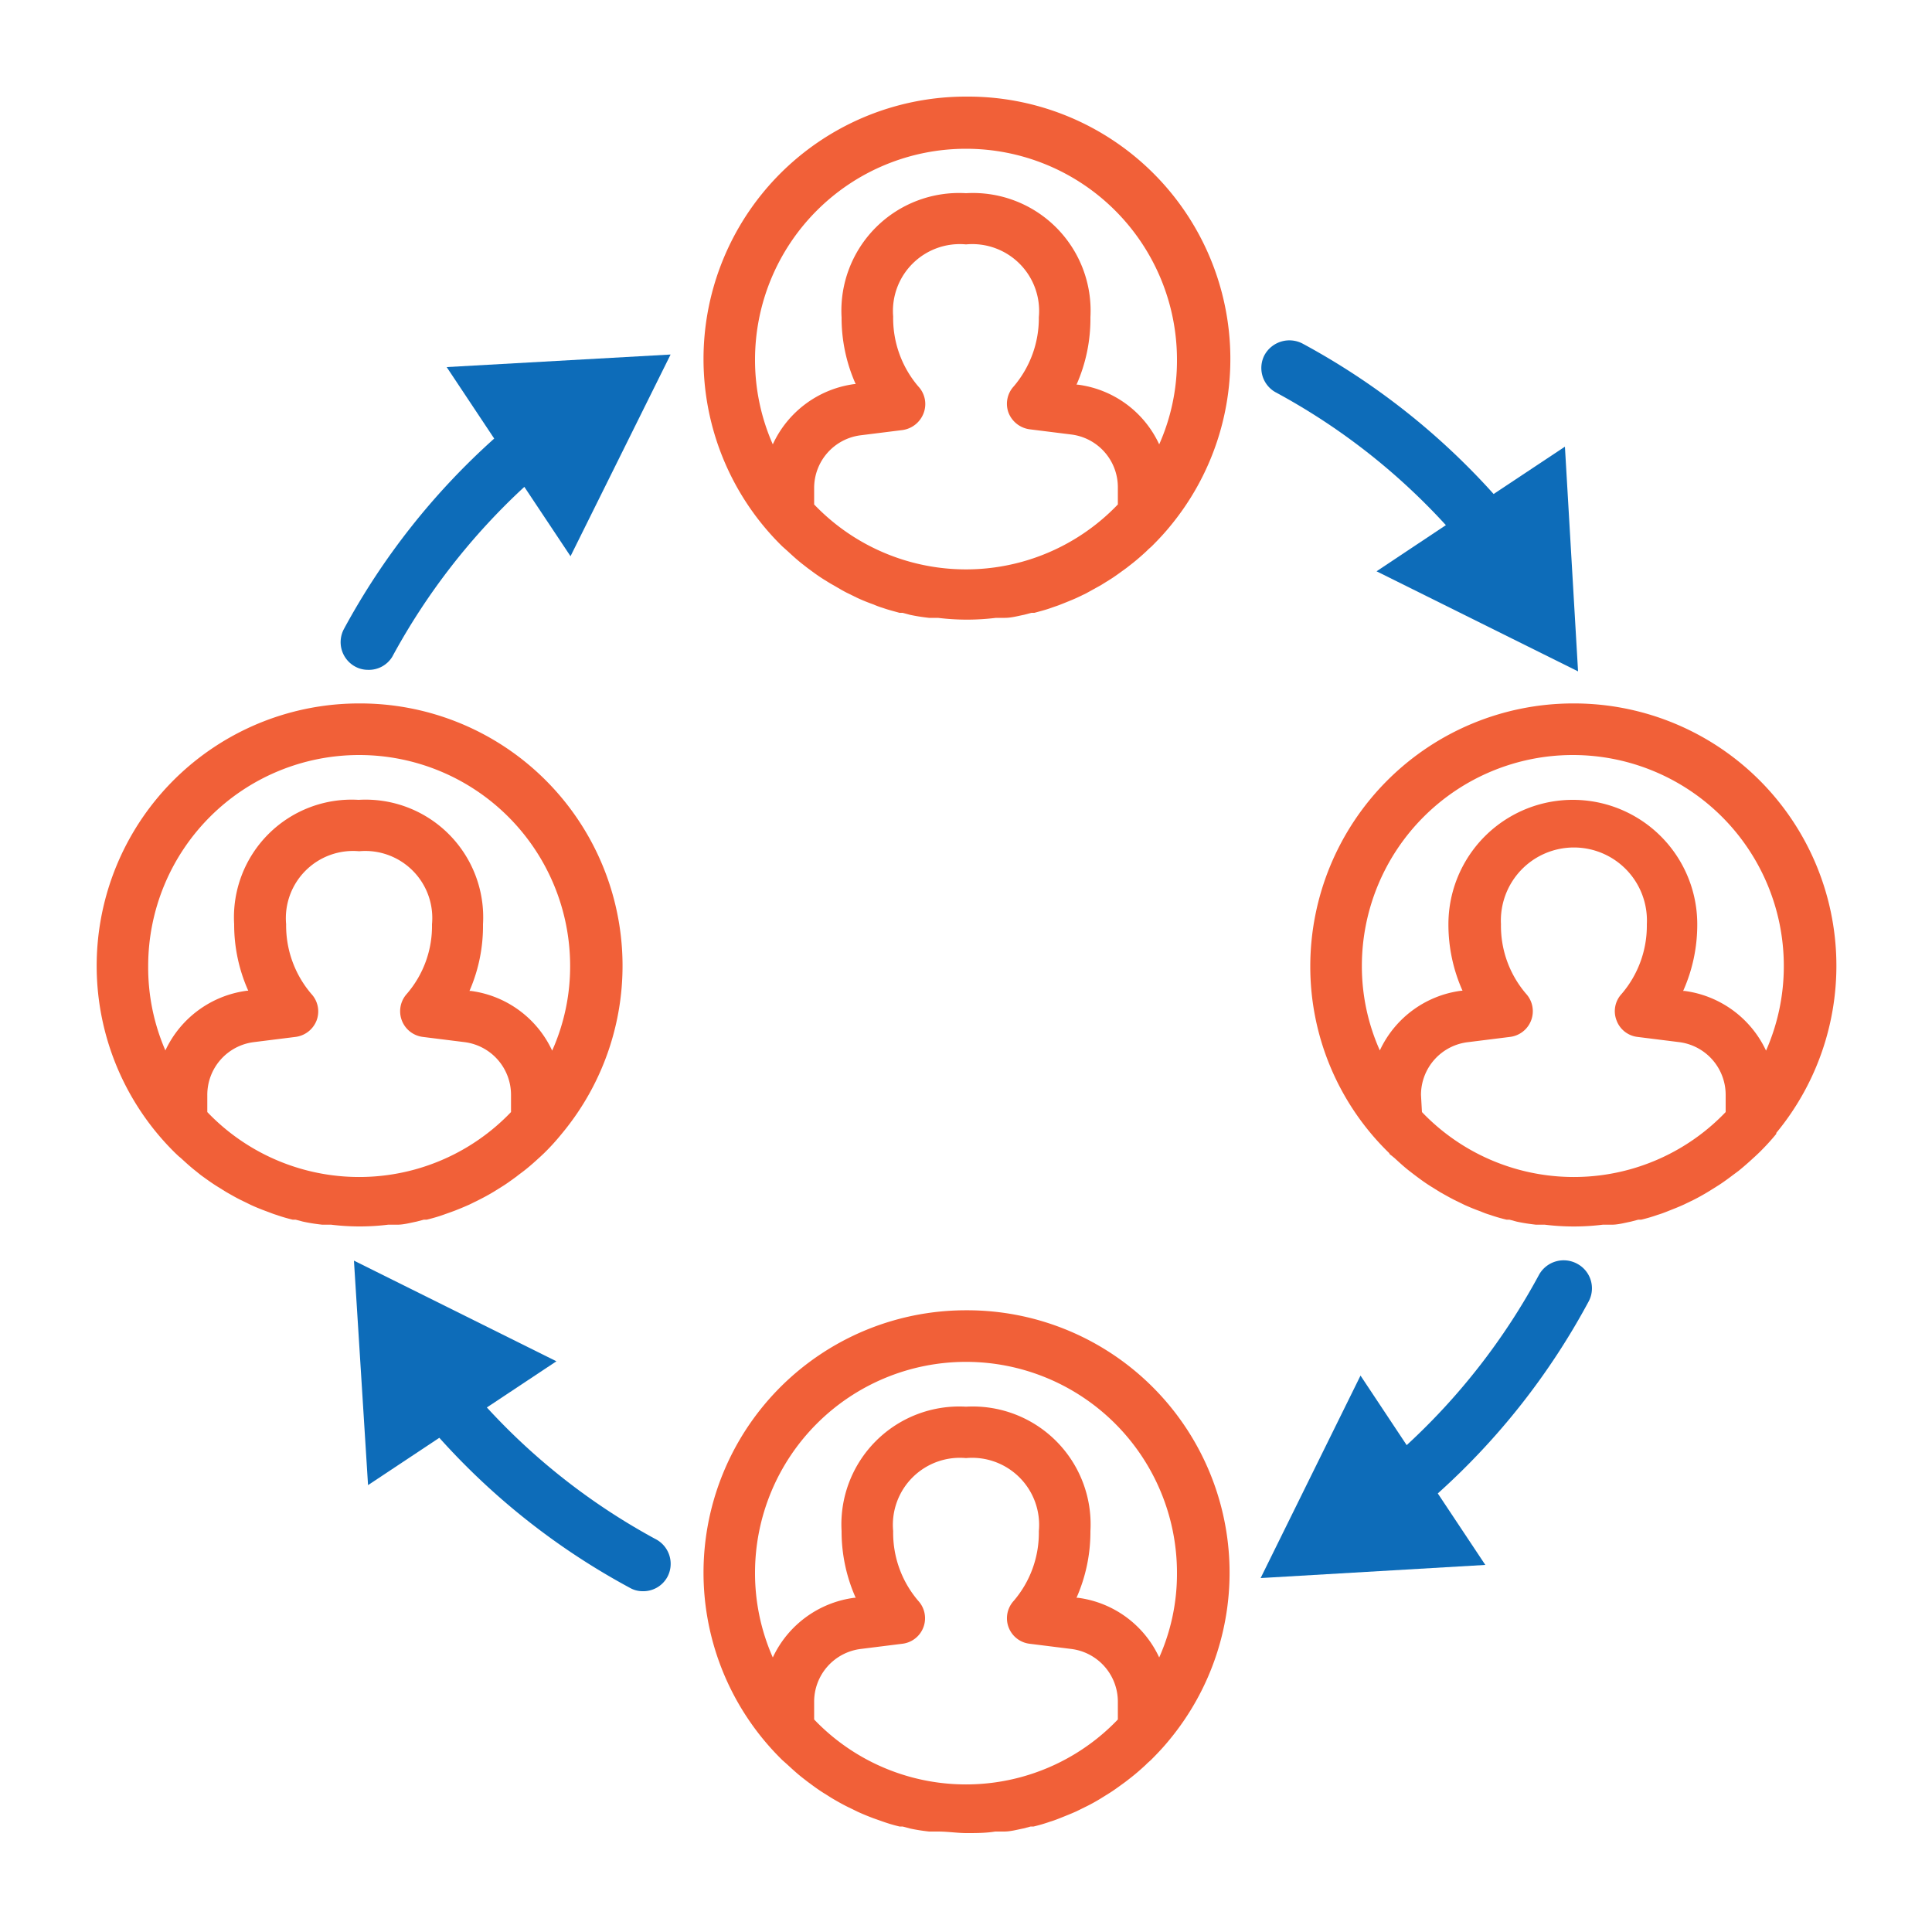 <svg id="Layer_1" data-name="Layer 1" xmlns="http://www.w3.org/2000/svg" viewBox="0 0 100 100"><defs><style>.cls-1{fill:#0d6cb9;}.cls-2{fill:#f16038;}</style></defs><path class="cls-1" d="M20.3,34a34,34,0,0,1,6.84-8.8l0,0,2.39,3.59,5.18-10.44L23.12,19l2.46,3.7,0,0a36.59,36.59,0,0,0-7.78,9.86,1.44,1.44,0,0,0,.58,1.94,1.37,1.37,0,0,0,.65.17A1.42,1.42,0,0,0,20.3,34Z"/><path class="cls-1" d="M74.84,27.18l-3.59,2.39,10.43,5.18L81,23.12l-3.69,2.45,0,0a36.75,36.75,0,0,0-9.86-7.77,1.47,1.47,0,0,0-2,.58A1.44,1.44,0,0,0,66,20.29a33.45,33.45,0,0,1,8.8,6.85Z"/><path class="cls-1" d="M82.23,67.36a1.44,1.44,0,0,0-.58-1.94,1.46,1.46,0,0,0-2,.58,33.74,33.74,0,0,1-6.84,8.8l0,0-2.39-3.6L65.25,81.68,76.88,81l-2.46-3.7,0,0A36.63,36.63,0,0,0,82.23,67.36Z"/><path class="cls-1" d="M34,79.7a33.45,33.45,0,0,1-8.8-6.85l0,0,3.6-2.39L18.32,65.25l.73,11.62,3.69-2.45,0,0a36.44,36.44,0,0,0,9.87,7.77,1.3,1.3,0,0,0,.64.17,1.42,1.42,0,0,0,1.3-.75A1.44,1.44,0,0,0,34,79.7Z"/><path class="cls-2" d="M18.59,36.41A13.58,13.58,0,0,0,9.08,59.69l.17.16.11.09c.25.23.5.46.77.67l.26.21.11.08c.25.18.5.36.76.52l.45.28c.25.14.5.29.77.42l.49.24c.26.12.53.23.83.34s.33.13.5.18a8.29,8.29,0,0,0,.85.25l.15,0,.38.1c.32.07.64.12,1,.16l.16,0,.3,0a12.13,12.13,0,0,0,2.95,0l.3,0,.17,0c.33,0,.65-.09,1-.16l.38-.1.15,0c.28-.07.57-.15.85-.25s.34-.12.53-.19.53-.21.8-.33l.49-.24c.26-.13.52-.27.77-.42l.45-.28c.26-.16.5-.34.75-.52l.1-.08.28-.21c.27-.21.52-.43.77-.66l.11-.1.17-.16a11.56,11.56,0,0,0,.91-1l0,0A13.58,13.58,0,0,0,18.59,36.41ZM10.73,56.67a2.75,2.75,0,0,1,2.41-2.73l2.16-.27a1.35,1.35,0,0,0,1.09-.86,1.33,1.33,0,0,0-.27-1.36,5.44,5.44,0,0,1-1.31-3.61,3.48,3.48,0,0,1,3.78-3.78,3.47,3.47,0,0,1,3.77,3.78,5.37,5.37,0,0,1-1.31,3.61,1.34,1.34,0,0,0,.83,2.22l2.16.27a2.75,2.75,0,0,1,2.41,2.73v.89a10.87,10.87,0,0,1-15.72,0ZM25,47.84a6.09,6.09,0,0,0-6.44-6.44,6.09,6.09,0,0,0-6.44,6.44,8.39,8.39,0,0,0,.73,3.44h-.07a5.44,5.44,0,0,0-4.22,3.09A10.79,10.79,0,0,1,7.67,50a10.92,10.92,0,0,1,21.84,0,10.67,10.67,0,0,1-.93,4.38,5.42,5.42,0,0,0-4.21-3.09H24.3A8.39,8.39,0,0,0,25,47.84ZM28.8,58.47Z"/><path class="cls-2" d="M50,5a13.58,13.58,0,0,0-9.51,23.28l.18.16.1.09c.25.23.5.46.77.67l.27.21.11.08c.24.18.49.36.75.52s.27.17.45.27.5.3.77.43l.49.24c.26.12.53.23.84.34a4.09,4.09,0,0,0,.49.18c.28.1.57.17.85.25l.16,0,.37.1c.32.07.64.12,1,.16l.17,0,.29,0a12.21,12.21,0,0,0,3,0l.29,0,.17,0c.33,0,.65-.09,1-.16l.38-.1.15,0c.29-.08.57-.15.85-.25s.33-.11.53-.19.53-.21.8-.33l.5-.24.76-.42.45-.28c.26-.16.5-.34.75-.52l.11-.08.27-.21c.27-.21.52-.43.77-.66l.1-.1.18-.16c.33-.33.65-.67.92-1l0,0A13.58,13.58,0,0,0,50,5ZM42.14,25.26a2.75,2.75,0,0,1,2.41-2.73l2.16-.27a1.37,1.37,0,0,0,1.09-.86A1.33,1.33,0,0,0,47.53,20a5.44,5.44,0,0,1-1.3-3.62A3.46,3.46,0,0,1,50,12.65a3.46,3.46,0,0,1,3.77,3.77A5.44,5.44,0,0,1,52.47,20a1.33,1.33,0,0,0-.27,1.36,1.37,1.37,0,0,0,1.09.86l2.16.27a2.75,2.75,0,0,1,2.41,2.73v.89a10.87,10.87,0,0,1-15.72,0Zm14.3-8.84A6.09,6.09,0,0,0,50,10a6.09,6.09,0,0,0-6.44,6.43,8.41,8.41,0,0,0,.73,3.45h-.07A5.44,5.44,0,0,0,40,23a10.82,10.82,0,0,1-.92-4.38,10.92,10.92,0,0,1,21.84,0A10.67,10.67,0,0,1,60,23a5.4,5.4,0,0,0-4.21-3.09h-.07A8.41,8.41,0,0,0,56.44,16.42Z"/><path class="cls-2" d="M81.41,36.41A13.61,13.61,0,0,0,67.82,50a13.45,13.45,0,0,0,4.09,9.69c0,.06.11.11.16.16l.11.09c.25.23.5.46.77.67l.26.2.12.09c.24.18.49.36.75.52l.45.28c.25.14.51.29.77.42l.49.24c.27.12.53.23.84.34a4.09,4.09,0,0,0,.49.18,8.47,8.47,0,0,0,.86.25l.15,0,.37.1c.32.07.65.12,1,.16l.17,0,.29,0a12.21,12.21,0,0,0,3,0l.3,0,.16,0c.33,0,.65-.09,1-.16l.38-.1.15,0a8.29,8.29,0,0,0,.85-.25c.17-.05.33-.11.53-.19s.54-.21.8-.33l.5-.24c.26-.13.51-.27.76-.42l.45-.28c.26-.16.51-.34.75-.52l.12-.09.27-.2c.26-.21.51-.43.76-.66l.11-.1.17-.16c.34-.33.65-.67.92-1l0-.05A13.58,13.58,0,0,0,81.41,36.41ZM73.55,56.67A2.75,2.75,0,0,1,76,53.94l2.16-.27A1.34,1.34,0,0,0,79,51.45a5.39,5.39,0,0,1-1.31-3.61,3.78,3.78,0,1,1,7.55,0,5.42,5.42,0,0,1-1.31,3.61,1.31,1.31,0,0,0-.26,1.36,1.32,1.32,0,0,0,1.08.86l2.16.27a2.75,2.75,0,0,1,2.41,2.73v.89a10.87,10.87,0,0,1-15.72,0Zm14.3-8.83a6.44,6.44,0,1,0-12.88,0,8.39,8.39,0,0,0,.73,3.44h-.07a5.42,5.42,0,0,0-4.21,3.09A10.67,10.67,0,0,1,70.49,50a10.92,10.92,0,0,1,21.84,0,10.82,10.82,0,0,1-.92,4.38,5.44,5.44,0,0,0-4.22-3.09h-.07A8.39,8.39,0,0,0,87.85,47.84Z"/><path class="cls-2" d="M50,67.82A13.58,13.58,0,0,0,40.49,91.1l.18.16.1.09c.25.23.5.46.77.67l.27.21.11.08c.24.18.49.36.75.52s.28.18.45.28.5.29.77.42l.49.24c.26.12.53.23.82.34l.51.18a8.29,8.29,0,0,0,.85.25l.16,0,.37.1c.32.07.64.12,1,.16l.17,0,.29,0c.52,0,1,.08,1.48.08s1,0,1.48-.08l.29,0,.17,0c.33,0,.65-.09,1-.16l.38-.1.15,0a8.29,8.29,0,0,0,.85-.25c.17-.05.33-.11.53-.19s.53-.21.8-.33l.49-.24c.27-.13.52-.27.77-.42l.45-.28c.26-.16.5-.34.75-.52l.11-.08.27-.21c.27-.21.52-.43.77-.66l.1-.1.18-.16c.33-.33.65-.67.92-1l0,0A13.58,13.58,0,0,0,50,67.82ZM42.14,88.08a2.75,2.75,0,0,1,2.41-2.73l2.16-.27a1.33,1.33,0,0,0,.82-2.22,5.41,5.41,0,0,1-1.3-3.61A3.47,3.47,0,0,1,50,75.47a3.47,3.47,0,0,1,3.77,3.78,5.41,5.41,0,0,1-1.3,3.61,1.33,1.33,0,0,0,.82,2.22l2.16.27a2.75,2.75,0,0,1,2.41,2.73V89a10.87,10.87,0,0,1-15.72,0Zm14.3-8.83A6.1,6.1,0,0,0,50,72.81a6.1,6.1,0,0,0-6.44,6.44,8.44,8.44,0,0,0,.73,3.45h-.07A5.44,5.44,0,0,0,40,85.79a10.79,10.79,0,0,1-.92-4.38,10.92,10.92,0,0,1,21.84,0A10.63,10.63,0,0,1,60,85.79a5.4,5.4,0,0,0-4.21-3.09h-.07A8.44,8.44,0,0,0,56.44,79.25Zm3.77,10.63Z"/></svg>